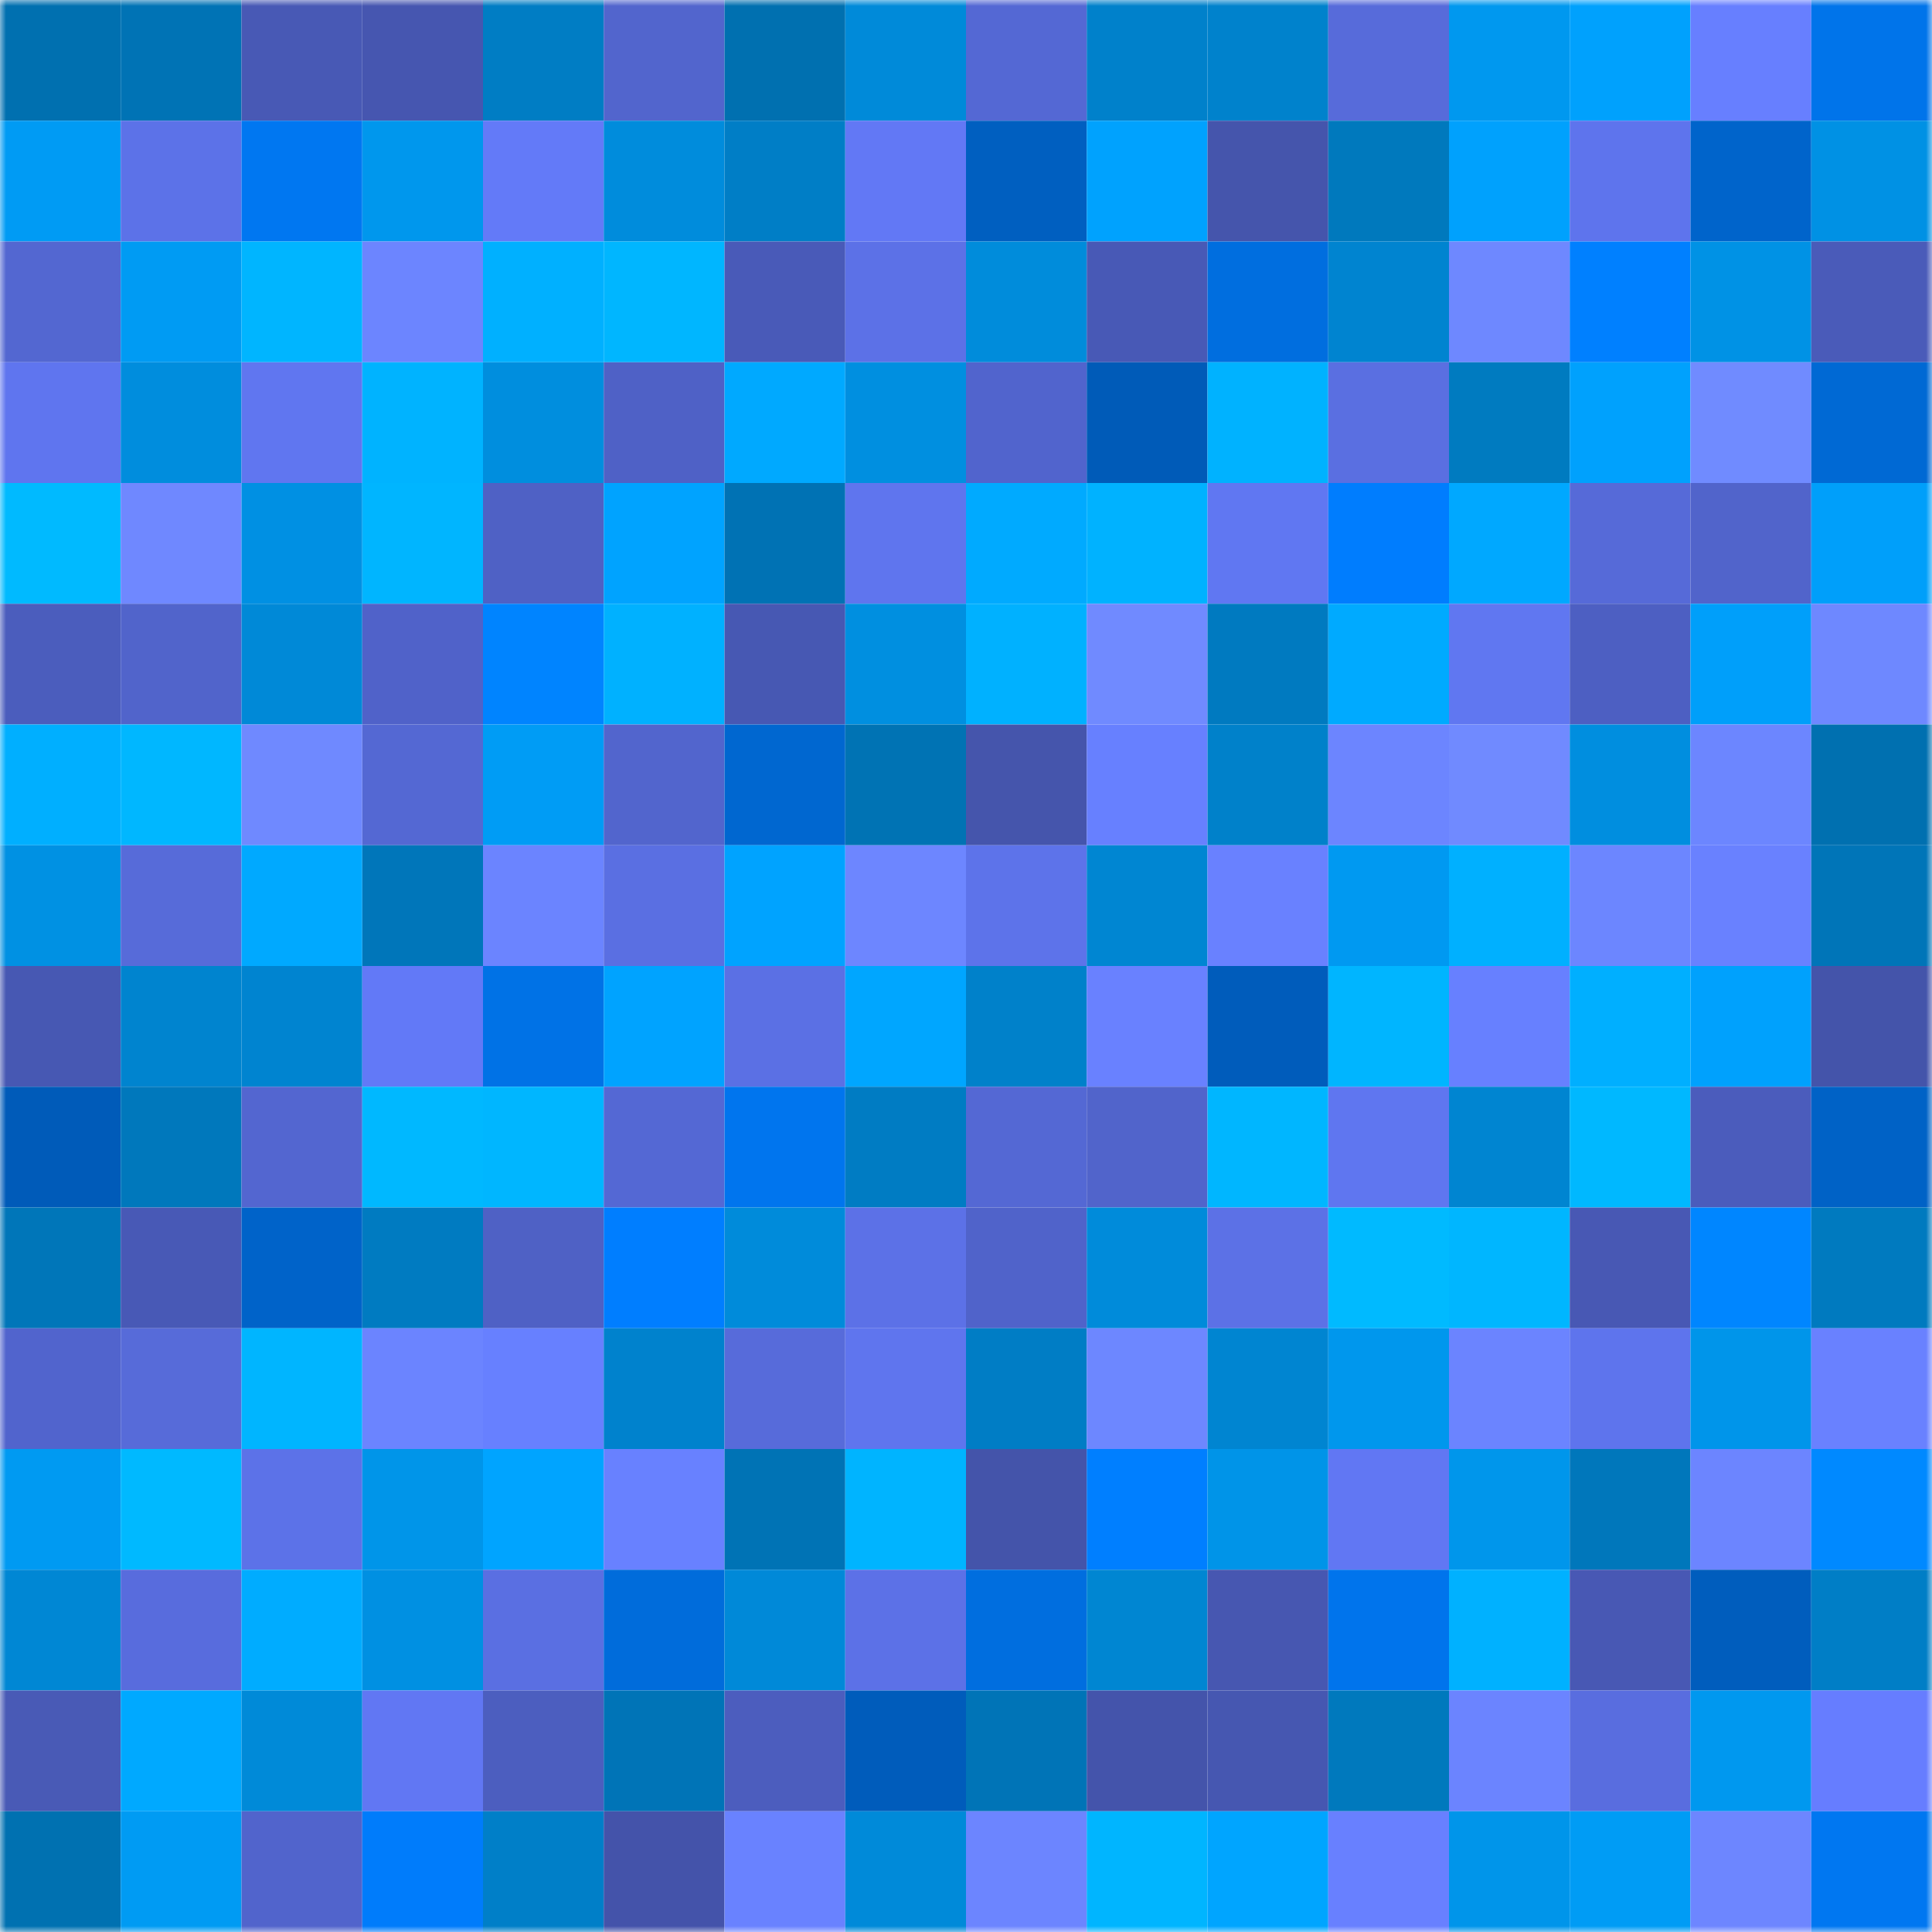 <svg viewBox="0 0 160 160" fill="none" role="img" xmlns="http://www.w3.org/2000/svg" width="240" height="240" name="ens%2Csharedeals.eth"><mask id="489232373" mask-type="alpha" maskUnits="userSpaceOnUse" x="0" y="0" width="160" height="160"><rect width="160" height="160" fill="#FFFFFF"></rect></mask><g mask="url(#489232373)"><rect x="0" y="0" width="10" height="10" fill="#0070b0"></rect><rect x="10" y="0" width="10" height="10" fill="#0073b5"></rect><rect x="20" y="0" width="10" height="10" fill="#4859b5"></rect><rect x="30" y="0" width="10" height="10" fill="#4656b0"></rect><rect x="40" y="0" width="10" height="10" fill="#007dc4"></rect><rect x="50" y="0" width="10" height="10" fill="#5265cd"></rect><rect x="60" y="0" width="10" height="10" fill="#0070b0"></rect><rect x="70" y="0" width="10" height="10" fill="#008ad9"></rect><rect x="80" y="0" width="10" height="10" fill="#5468d4"></rect><rect x="90" y="0" width="10" height="10" fill="#0081cb"></rect><rect x="100" y="0" width="10" height="10" fill="#0082cc"></rect><rect x="110" y="0" width="10" height="10" fill="#576bda"></rect><rect x="120" y="0" width="10" height="10" fill="#0098ef"></rect><rect x="130" y="0" width="10" height="10" fill="#00a1fd"></rect><rect x="140" y="0" width="10" height="10" fill="#677fff"></rect><rect x="150" y="0" width="10" height="10" fill="#0074ea"></rect><rect x="0" y="10" width="10" height="10" fill="#009bf4"></rect><rect x="10" y="10" width="10" height="10" fill="#5c72e8"></rect><rect x="20" y="10" width="10" height="10" fill="#0077f1"></rect><rect x="30" y="10" width="10" height="10" fill="#0097ed"></rect><rect x="40" y="10" width="10" height="10" fill="#637af8"></rect><rect x="50" y="10" width="10" height="10" fill="#008cdc"></rect><rect x="60" y="10" width="10" height="10" fill="#007ec6"></rect><rect x="70" y="10" width="10" height="10" fill="#6278f5"></rect><rect x="80" y="10" width="10" height="10" fill="#005fc0"></rect><rect x="90" y="10" width="10" height="10" fill="#00a2fe"></rect><rect x="100" y="10" width="10" height="10" fill="#4555ac"></rect><rect x="110" y="10" width="10" height="10" fill="#0079bd"></rect><rect x="120" y="10" width="10" height="10" fill="#00a1fd"></rect><rect x="130" y="10" width="10" height="10" fill="#5e74ed"></rect><rect x="140" y="10" width="10" height="10" fill="#0064cb"></rect><rect x="150" y="10" width="10" height="10" fill="#0091e4"></rect><rect x="0" y="20" width="10" height="10" fill="#5367d1"></rect><rect x="10" y="20" width="10" height="10" fill="#009bf3"></rect><rect x="20" y="20" width="10" height="10" fill="#00b5ff"></rect><rect x="30" y="20" width="10" height="10" fill="#6c85ff"></rect><rect x="40" y="20" width="10" height="10" fill="#00b0ff"></rect><rect x="50" y="20" width="10" height="10" fill="#00b6ff"></rect><rect x="60" y="20" width="10" height="10" fill="#495ab8"></rect><rect x="70" y="20" width="10" height="10" fill="#5c71e7"></rect><rect x="80" y="20" width="10" height="10" fill="#008cdb"></rect><rect x="90" y="20" width="10" height="10" fill="#4859b6"></rect><rect x="100" y="20" width="10" height="10" fill="#006edf"></rect><rect x="110" y="20" width="10" height="10" fill="#0084d0"></rect><rect x="120" y="20" width="10" height="10" fill="#6e88ff"></rect><rect x="130" y="20" width="10" height="10" fill="#0080ff"></rect><rect x="140" y="20" width="10" height="10" fill="#0092e5"></rect><rect x="150" y="20" width="10" height="10" fill="#4a5bb9"></rect><rect x="0" y="30" width="10" height="10" fill="#5f75ef"></rect><rect x="10" y="30" width="10" height="10" fill="#008ddd"></rect><rect x="20" y="30" width="10" height="10" fill="#6076f0"></rect><rect x="30" y="30" width="10" height="10" fill="#00b3ff"></rect><rect x="40" y="30" width="10" height="10" fill="#008ede"></rect><rect x="50" y="30" width="10" height="10" fill="#4f61c6"></rect><rect x="60" y="30" width="10" height="10" fill="#00a9ff"></rect><rect x="70" y="30" width="10" height="10" fill="#008fe0"></rect><rect x="80" y="30" width="10" height="10" fill="#5164cd"></rect><rect x="90" y="30" width="10" height="10" fill="#005bb8"></rect><rect x="100" y="30" width="10" height="10" fill="#00b2ff"></rect><rect x="110" y="30" width="10" height="10" fill="#5a6fe1"></rect><rect x="120" y="30" width="10" height="10" fill="#007bc0"></rect><rect x="130" y="30" width="10" height="10" fill="#00a1fd"></rect><rect x="140" y="30" width="10" height="10" fill="#708bff"></rect><rect x="150" y="30" width="10" height="10" fill="#0069d4"></rect><rect x="0" y="40" width="10" height="10" fill="#00baff"></rect><rect x="10" y="40" width="10" height="10" fill="#6f88ff"></rect><rect x="20" y="40" width="10" height="10" fill="#0090e3"></rect><rect x="30" y="40" width="10" height="10" fill="#00b5ff"></rect><rect x="40" y="40" width="10" height="10" fill="#4f61c5"></rect><rect x="50" y="40" width="10" height="10" fill="#00a3ff"></rect><rect x="60" y="40" width="10" height="10" fill="#0072b4"></rect><rect x="70" y="40" width="10" height="10" fill="#5f75ee"></rect><rect x="80" y="40" width="10" height="10" fill="#00aaff"></rect><rect x="90" y="40" width="10" height="10" fill="#00b2ff"></rect><rect x="100" y="40" width="10" height="10" fill="#6077f2"></rect><rect x="110" y="40" width="10" height="10" fill="#007dfe"></rect><rect x="120" y="40" width="10" height="10" fill="#00a8ff"></rect><rect x="130" y="40" width="10" height="10" fill="#566ad8"></rect><rect x="140" y="40" width="10" height="10" fill="#5164cb"></rect><rect x="150" y="40" width="10" height="10" fill="#009ffa"></rect><rect x="0" y="50" width="10" height="10" fill="#4b5dbd"></rect><rect x="10" y="50" width="10" height="10" fill="#5164cb"></rect><rect x="20" y="50" width="10" height="10" fill="#0089d7"></rect><rect x="30" y="50" width="10" height="10" fill="#5062c9"></rect><rect x="40" y="50" width="10" height="10" fill="#0084ff"></rect><rect x="50" y="50" width="10" height="10" fill="#00b1ff"></rect><rect x="60" y="50" width="10" height="10" fill="#4758b3"></rect><rect x="70" y="50" width="10" height="10" fill="#008fe0"></rect><rect x="80" y="50" width="10" height="10" fill="#00b1ff"></rect><rect x="90" y="50" width="10" height="10" fill="#708aff"></rect><rect x="100" y="50" width="10" height="10" fill="#007ac0"></rect><rect x="110" y="50" width="10" height="10" fill="#00aaff"></rect><rect x="120" y="50" width="10" height="10" fill="#6077f1"></rect><rect x="130" y="50" width="10" height="10" fill="#4d5fc2"></rect><rect x="140" y="50" width="10" height="10" fill="#009ffa"></rect><rect x="150" y="50" width="10" height="10" fill="#6e88ff"></rect><rect x="0" y="60" width="10" height="10" fill="#00afff"></rect><rect x="10" y="60" width="10" height="10" fill="#00b7ff"></rect><rect x="20" y="60" width="10" height="10" fill="#6f89ff"></rect><rect x="30" y="60" width="10" height="10" fill="#5468d3"></rect><rect x="40" y="60" width="10" height="10" fill="#009cf5"></rect><rect x="50" y="60" width="10" height="10" fill="#5265cd"></rect><rect x="60" y="60" width="10" height="10" fill="#0067d0"></rect><rect x="70" y="60" width="10" height="10" fill="#0073b4"></rect><rect x="80" y="60" width="10" height="10" fill="#4555ac"></rect><rect x="90" y="60" width="10" height="10" fill="#6780ff"></rect><rect x="100" y="60" width="10" height="10" fill="#0081ca"></rect><rect x="110" y="60" width="10" height="10" fill="#6c85ff"></rect><rect x="120" y="60" width="10" height="10" fill="#708aff"></rect><rect x="130" y="60" width="10" height="10" fill="#008edf"></rect><rect x="140" y="60" width="10" height="10" fill="#6c86ff"></rect><rect x="150" y="60" width="10" height="10" fill="#0070b0"></rect><rect x="0" y="70" width="10" height="10" fill="#0091e3"></rect><rect x="10" y="70" width="10" height="10" fill="#576bd9"></rect><rect x="20" y="70" width="10" height="10" fill="#00a9ff"></rect><rect x="30" y="70" width="10" height="10" fill="#0076ba"></rect><rect x="40" y="70" width="10" height="10" fill="#6b84ff"></rect><rect x="50" y="70" width="10" height="10" fill="#5a6fe2"></rect><rect x="60" y="70" width="10" height="10" fill="#00a3ff"></rect><rect x="70" y="70" width="10" height="10" fill="#6d86ff"></rect><rect x="80" y="70" width="10" height="10" fill="#5d73ea"></rect><rect x="90" y="70" width="10" height="10" fill="#0086d2"></rect><rect x="100" y="70" width="10" height="10" fill="#6981ff"></rect><rect x="110" y="70" width="10" height="10" fill="#0099f1"></rect><rect x="120" y="70" width="10" height="10" fill="#00b0ff"></rect><rect x="130" y="70" width="10" height="10" fill="#6c86ff"></rect><rect x="140" y="70" width="10" height="10" fill="#6981ff"></rect><rect x="150" y="70" width="10" height="10" fill="#0075b8"></rect><rect x="0" y="80" width="10" height="10" fill="#4758b3"></rect><rect x="10" y="80" width="10" height="10" fill="#0084cf"></rect><rect x="20" y="80" width="10" height="10" fill="#0084d0"></rect><rect x="30" y="80" width="10" height="10" fill="#6279f7"></rect><rect x="40" y="80" width="10" height="10" fill="#0072e6"></rect><rect x="50" y="80" width="10" height="10" fill="#00a3ff"></rect><rect x="60" y="80" width="10" height="10" fill="#5b70e4"></rect><rect x="70" y="80" width="10" height="10" fill="#00a6ff"></rect><rect x="80" y="80" width="10" height="10" fill="#0081ca"></rect><rect x="90" y="80" width="10" height="10" fill="#6981ff"></rect><rect x="100" y="80" width="10" height="10" fill="#005cbb"></rect><rect x="110" y="80" width="10" height="10" fill="#00b5ff"></rect><rect x="120" y="80" width="10" height="10" fill="#6780ff"></rect><rect x="130" y="80" width="10" height="10" fill="#00afff"></rect><rect x="140" y="80" width="10" height="10" fill="#00a1fd"></rect><rect x="150" y="80" width="10" height="10" fill="#4454aa"></rect><rect x="0" y="90" width="10" height="10" fill="#005bb9"></rect><rect x="10" y="90" width="10" height="10" fill="#0078bc"></rect><rect x="20" y="90" width="10" height="10" fill="#5366d0"></rect><rect x="30" y="90" width="10" height="10" fill="#00b8ff"></rect><rect x="40" y="90" width="10" height="10" fill="#00b6ff"></rect><rect x="50" y="90" width="10" height="10" fill="#5468d4"></rect><rect x="60" y="90" width="10" height="10" fill="#0075ee"></rect><rect x="70" y="90" width="10" height="10" fill="#007cc3"></rect><rect x="80" y="90" width="10" height="10" fill="#5468d4"></rect><rect x="90" y="90" width="10" height="10" fill="#5164cb"></rect><rect x="100" y="90" width="10" height="10" fill="#00b6ff"></rect><rect x="110" y="90" width="10" height="10" fill="#5f76f0"></rect><rect x="120" y="90" width="10" height="10" fill="#0085d1"></rect><rect x="130" y="90" width="10" height="10" fill="#00b8ff"></rect><rect x="140" y="90" width="10" height="10" fill="#4b5cbc"></rect><rect x="150" y="90" width="10" height="10" fill="#0062c6"></rect><rect x="0" y="100" width="10" height="10" fill="#0076b9"></rect><rect x="10" y="100" width="10" height="10" fill="#4859b6"></rect><rect x="20" y="100" width="10" height="10" fill="#0063c9"></rect><rect x="30" y="100" width="10" height="10" fill="#007bc1"></rect><rect x="40" y="100" width="10" height="10" fill="#4f61c5"></rect><rect x="50" y="100" width="10" height="10" fill="#007eff"></rect><rect x="60" y="100" width="10" height="10" fill="#008bda"></rect><rect x="70" y="100" width="10" height="10" fill="#5c71e7"></rect><rect x="80" y="100" width="10" height="10" fill="#5063ca"></rect><rect x="90" y="100" width="10" height="10" fill="#008bda"></rect><rect x="100" y="100" width="10" height="10" fill="#5c71e6"></rect><rect x="110" y="100" width="10" height="10" fill="#00baff"></rect><rect x="120" y="100" width="10" height="10" fill="#00b6ff"></rect><rect x="130" y="100" width="10" height="10" fill="#4858b4"></rect><rect x="140" y="100" width="10" height="10" fill="#0086ff"></rect><rect x="150" y="100" width="10" height="10" fill="#007abf"></rect><rect x="0" y="110" width="10" height="10" fill="#5164cd"></rect><rect x="10" y="110" width="10" height="10" fill="#576bd9"></rect><rect x="20" y="110" width="10" height="10" fill="#00b5ff"></rect><rect x="30" y="110" width="10" height="10" fill="#6b84ff"></rect><rect x="40" y="110" width="10" height="10" fill="#6780ff"></rect><rect x="50" y="110" width="10" height="10" fill="#0082cd"></rect><rect x="60" y="110" width="10" height="10" fill="#576bda"></rect><rect x="70" y="110" width="10" height="10" fill="#5f75ee"></rect><rect x="80" y="110" width="10" height="10" fill="#007dc5"></rect><rect x="90" y="110" width="10" height="10" fill="#6d87ff"></rect><rect x="100" y="110" width="10" height="10" fill="#0085d1"></rect><rect x="110" y="110" width="10" height="10" fill="#0097ed"></rect><rect x="120" y="110" width="10" height="10" fill="#6b84ff"></rect><rect x="130" y="110" width="10" height="10" fill="#5e74ed"></rect><rect x="140" y="110" width="10" height="10" fill="#0095ea"></rect><rect x="150" y="110" width="10" height="10" fill="#6981ff"></rect><rect x="0" y="120" width="10" height="10" fill="#009af2"></rect><rect x="10" y="120" width="10" height="10" fill="#00b9ff"></rect><rect x="20" y="120" width="10" height="10" fill="#5c72e8"></rect><rect x="30" y="120" width="10" height="10" fill="#0095e9"></rect><rect x="40" y="120" width="10" height="10" fill="#00a4ff"></rect><rect x="50" y="120" width="10" height="10" fill="#6881ff"></rect><rect x="60" y="120" width="10" height="10" fill="#0073b5"></rect><rect x="70" y="120" width="10" height="10" fill="#00b4ff"></rect><rect x="80" y="120" width="10" height="10" fill="#4454aa"></rect><rect x="90" y="120" width="10" height="10" fill="#007fff"></rect><rect x="100" y="120" width="10" height="10" fill="#0094e8"></rect><rect x="110" y="120" width="10" height="10" fill="#6177f3"></rect><rect x="120" y="120" width="10" height="10" fill="#0096eb"></rect><rect x="130" y="120" width="10" height="10" fill="#0077bb"></rect><rect x="140" y="120" width="10" height="10" fill="#6c85ff"></rect><rect x="150" y="120" width="10" height="10" fill="#0089ff"></rect><rect x="0" y="130" width="10" height="10" fill="#0087d4"></rect><rect x="10" y="130" width="10" height="10" fill="#586cdd"></rect><rect x="20" y="130" width="10" height="10" fill="#00acff"></rect><rect x="30" y="130" width="10" height="10" fill="#0090e2"></rect><rect x="40" y="130" width="10" height="10" fill="#5a6fe2"></rect><rect x="50" y="130" width="10" height="10" fill="#006cdb"></rect><rect x="60" y="130" width="10" height="10" fill="#0089d8"></rect><rect x="70" y="130" width="10" height="10" fill="#5c71e7"></rect><rect x="80" y="130" width="10" height="10" fill="#006edf"></rect><rect x="90" y="130" width="10" height="10" fill="#0086d2"></rect><rect x="100" y="130" width="10" height="10" fill="#4757b1"></rect><rect x="110" y="130" width="10" height="10" fill="#0074ec"></rect><rect x="120" y="130" width="10" height="10" fill="#00b1ff"></rect><rect x="130" y="130" width="10" height="10" fill="#4858b4"></rect><rect x="140" y="130" width="10" height="10" fill="#005dbd"></rect><rect x="150" y="130" width="10" height="10" fill="#007ec6"></rect><rect x="0" y="140" width="10" height="10" fill="#495ab6"></rect><rect x="10" y="140" width="10" height="10" fill="#00a9ff"></rect><rect x="20" y="140" width="10" height="10" fill="#008ad8"></rect><rect x="30" y="140" width="10" height="10" fill="#6177f3"></rect><rect x="40" y="140" width="10" height="10" fill="#4c5ebf"></rect><rect x="50" y="140" width="10" height="10" fill="#0074b7"></rect><rect x="60" y="140" width="10" height="10" fill="#4c5dbe"></rect><rect x="70" y="140" width="10" height="10" fill="#005cbb"></rect><rect x="80" y="140" width="10" height="10" fill="#0074b7"></rect><rect x="90" y="140" width="10" height="10" fill="#4454ab"></rect><rect x="100" y="140" width="10" height="10" fill="#4657b1"></rect><rect x="110" y="140" width="10" height="10" fill="#0079bd"></rect><rect x="120" y="140" width="10" height="10" fill="#6b84ff"></rect><rect x="130" y="140" width="10" height="10" fill="#596ddf"></rect><rect x="140" y="140" width="10" height="10" fill="#0098ef"></rect><rect x="150" y="140" width="10" height="10" fill="#667dff"></rect><rect x="0" y="150" width="10" height="10" fill="#0071b1"></rect><rect x="10" y="150" width="10" height="10" fill="#009bf3"></rect><rect x="20" y="150" width="10" height="10" fill="#5164cc"></rect><rect x="30" y="150" width="10" height="10" fill="#007cfb"></rect><rect x="40" y="150" width="10" height="10" fill="#007fc8"></rect><rect x="50" y="150" width="10" height="10" fill="#4453aa"></rect><rect x="60" y="150" width="10" height="10" fill="#6982ff"></rect><rect x="70" y="150" width="10" height="10" fill="#008ad9"></rect><rect x="80" y="150" width="10" height="10" fill="#6c85ff"></rect><rect x="90" y="150" width="10" height="10" fill="#00b5ff"></rect><rect x="100" y="150" width="10" height="10" fill="#00a5ff"></rect><rect x="110" y="150" width="10" height="10" fill="#6880ff"></rect><rect x="120" y="150" width="10" height="10" fill="#0095ea"></rect><rect x="130" y="150" width="10" height="10" fill="#009cf5"></rect><rect x="140" y="150" width="10" height="10" fill="#6d86ff"></rect><rect x="150" y="150" width="10" height="10" fill="#0077f1"></rect></g></svg>